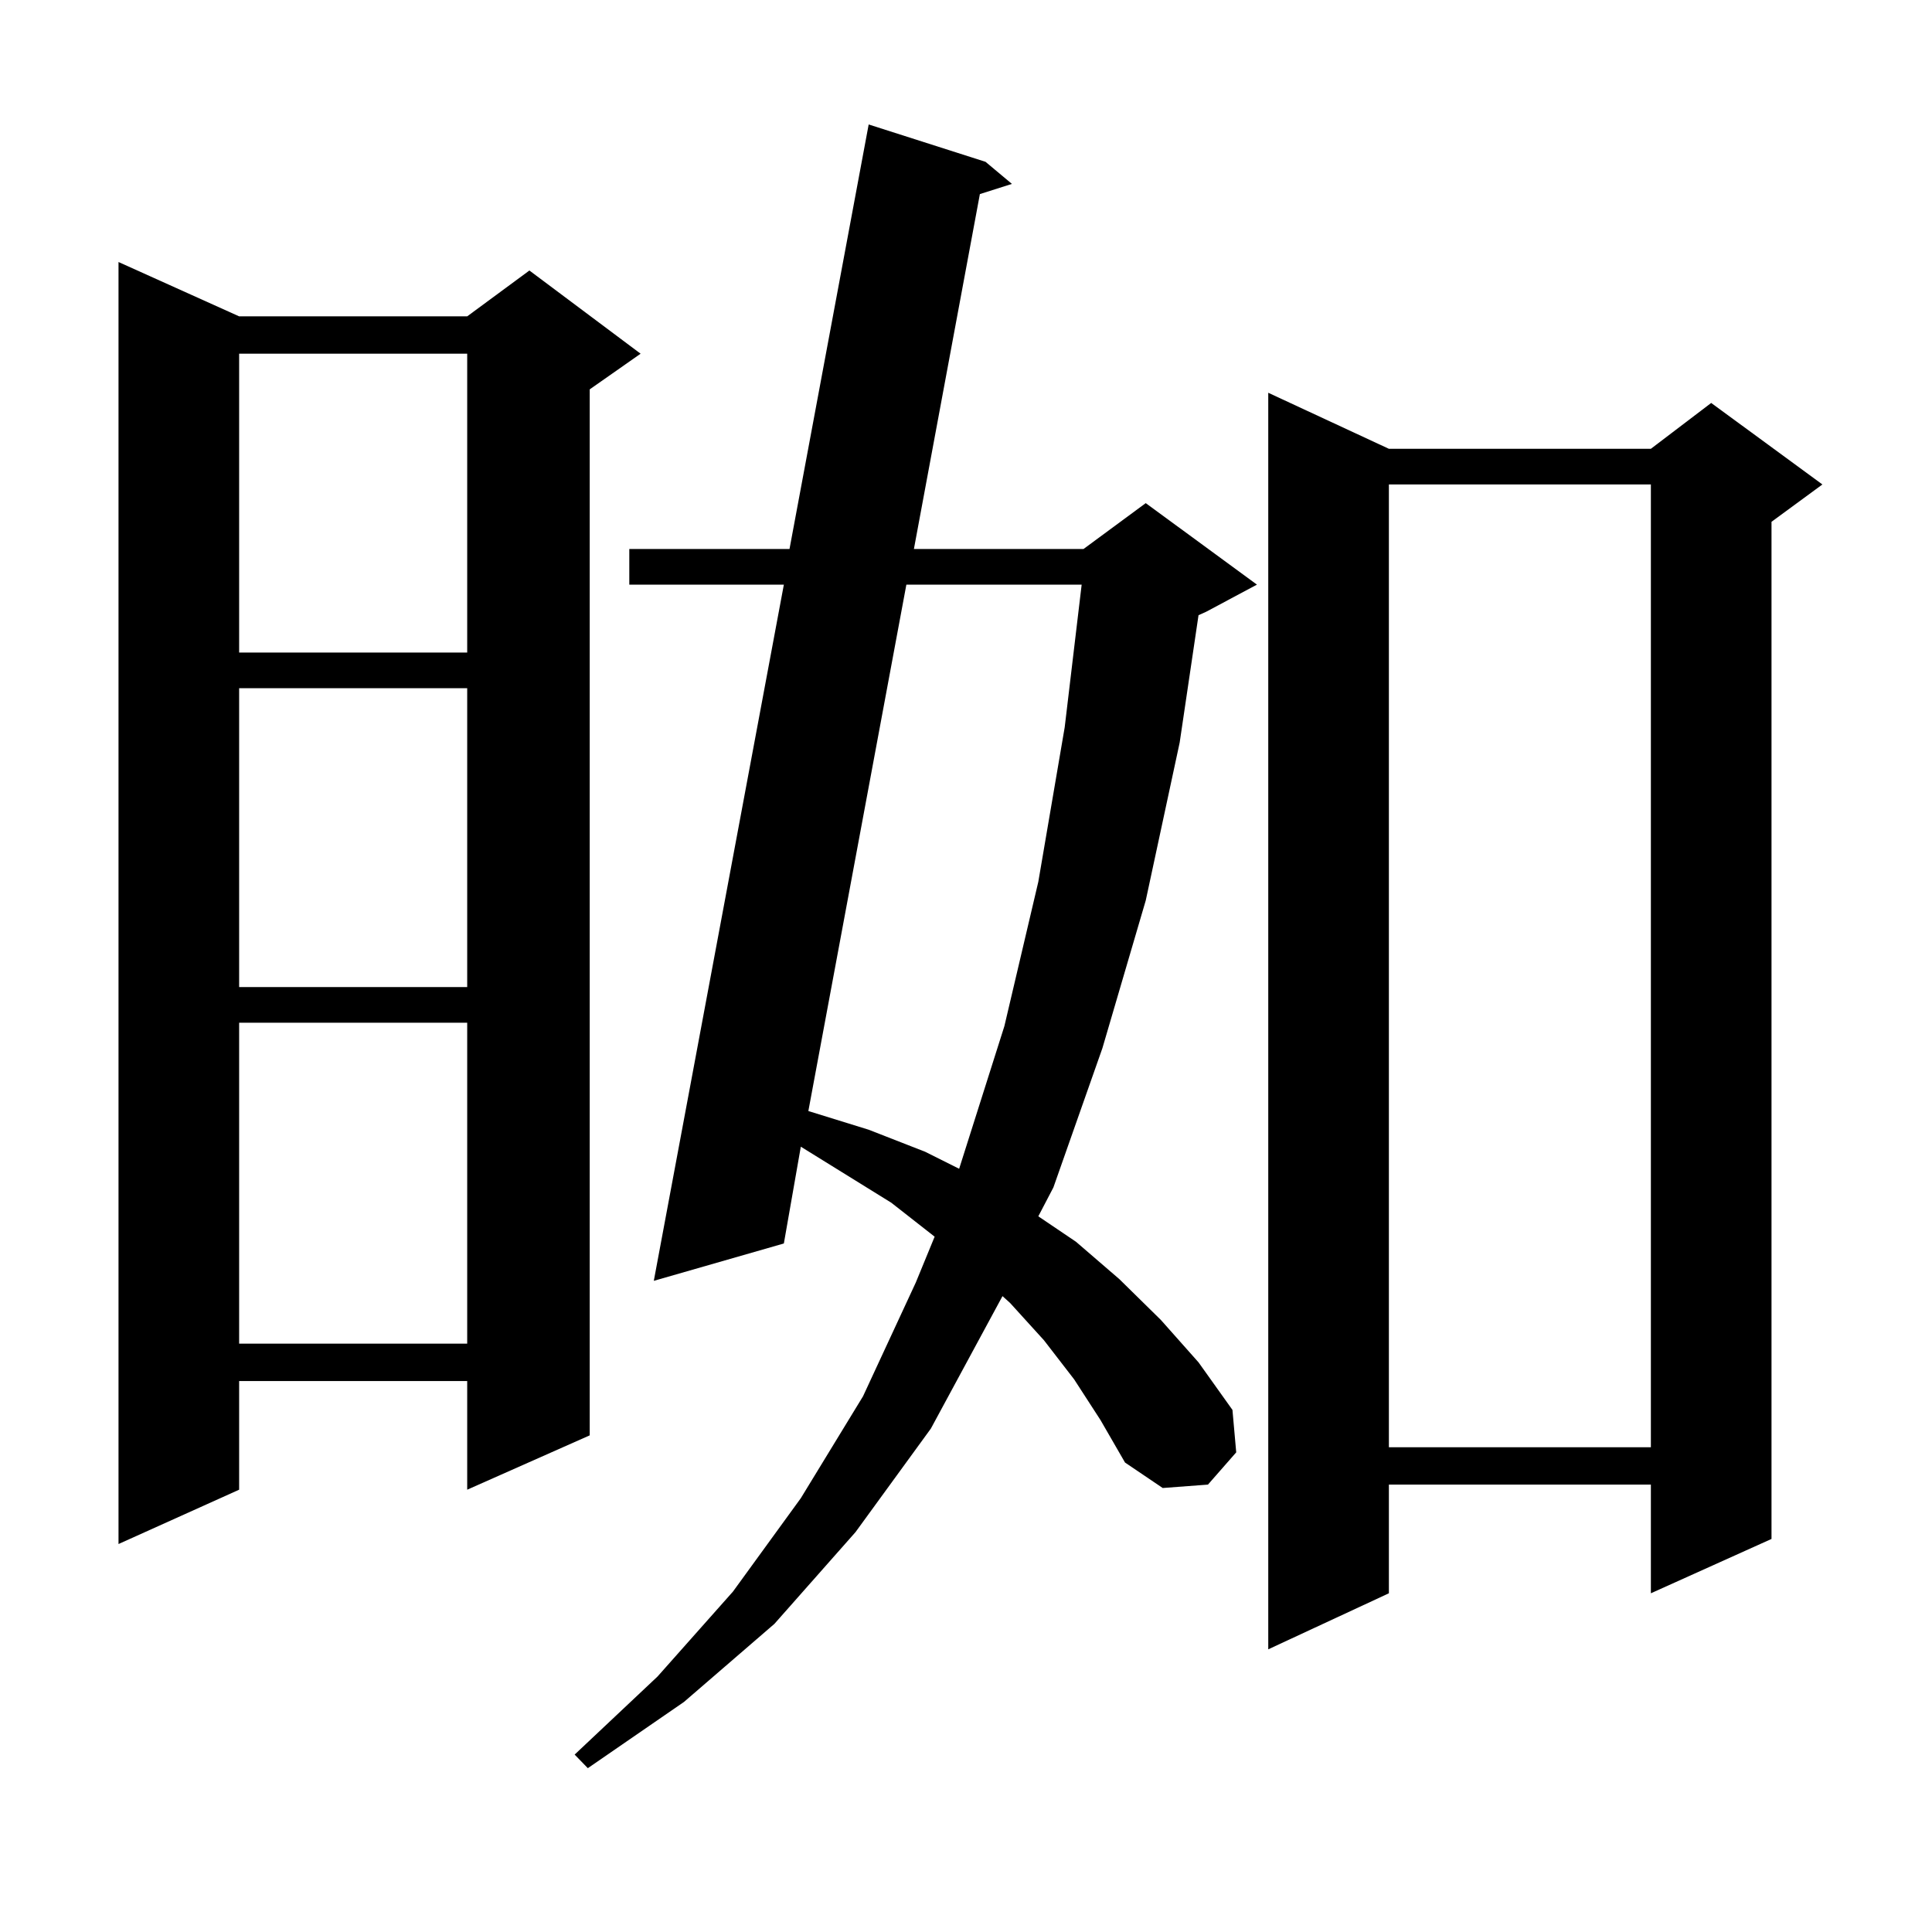 <?xml version="1.0" encoding="utf-8"?>
<!-- Generator: Adobe Illustrator 16.0.0, SVG Export Plug-In . SVG Version: 6.00 Build 0)  -->
<!DOCTYPE svg PUBLIC "-//W3C//DTD SVG 1.1//EN" "http://www.w3.org/Graphics/SVG/1.1/DTD/svg11.dtd">
<svg version="1.1" id="图层_1" xmlns="http://www.w3.org/2000/svg" xmlns:xlink="http://www.w3.org/1999/xlink" x="0px" y="0px"
	 width="1000px" height="1000px" viewBox="0 0 1000 1000" enable-background="new 0 0 1000 1000" xml:space="preserve">
<path d="M123.777,163.742h118.046l32.194-23.73l57.56,43.066l-26.341,18.457v541.406l-63.413,28.125v-56.25H123.777v56.25
	L61.34,799.191V135.617L123.777,163.742z M123.777,183.078v154.688h118.046V183.078H123.777z M123.777,356.223V510.91h118.046
	V356.223H123.777z M123.777,529.367V695.48h118.046V529.367H123.777z M555.962,713.938l-15.609-20.215l-17.561-19.336l-3.902-3.516
	l-37.072,68.555l-39.023,53.613l-41.95,47.461l-46.828,40.43l-49.755,34.277l-6.829-7.031l42.926-40.43l39.023-43.945l35.121-48.34
	l32.194-52.734l27.316-58.887l9.756-23.73l-22.438-17.578l-46.828-29.004l-8.78,50.098l-67.315,19.336l67.315-360.352h-79.998
	v-18.457h82.925l40.975-219.727l60.486,19.336l13.658,11.426l-16.585,5.273l-34.146,183.691h87.803l32.194-23.73l57.56,42.188
	l-26.341,14.063l-3.902,1.758l-9.756,65.918l-17.561,81.738l-22.438,76.465l-25.365,72.07l-7.805,14.941l19.512,13.184
	l22.438,19.336l21.463,21.094l19.512,21.973l17.561,24.609l1.951,21.973l-14.634,16.699l-23.414,1.758l-19.512-13.184
	l-12.683-21.973L555.962,713.938z M469.135,302.609l-50.73,272.461l31.219,9.668l29.268,11.426l17.561,8.789l23.414-73.828
	l17.561-74.707l13.658-79.98l8.78-73.828H469.135z M718.885,232.297h135.606l31.219-23.73l57.56,42.188l-26.341,19.336v526.465
	l-62.438,28.125v-56.25H718.885v56.25l-62.438,29.004V203.293L718.885,232.297z M718.885,250.754v498.34h135.606v-498.34H718.885z"
	/>
</svg>
